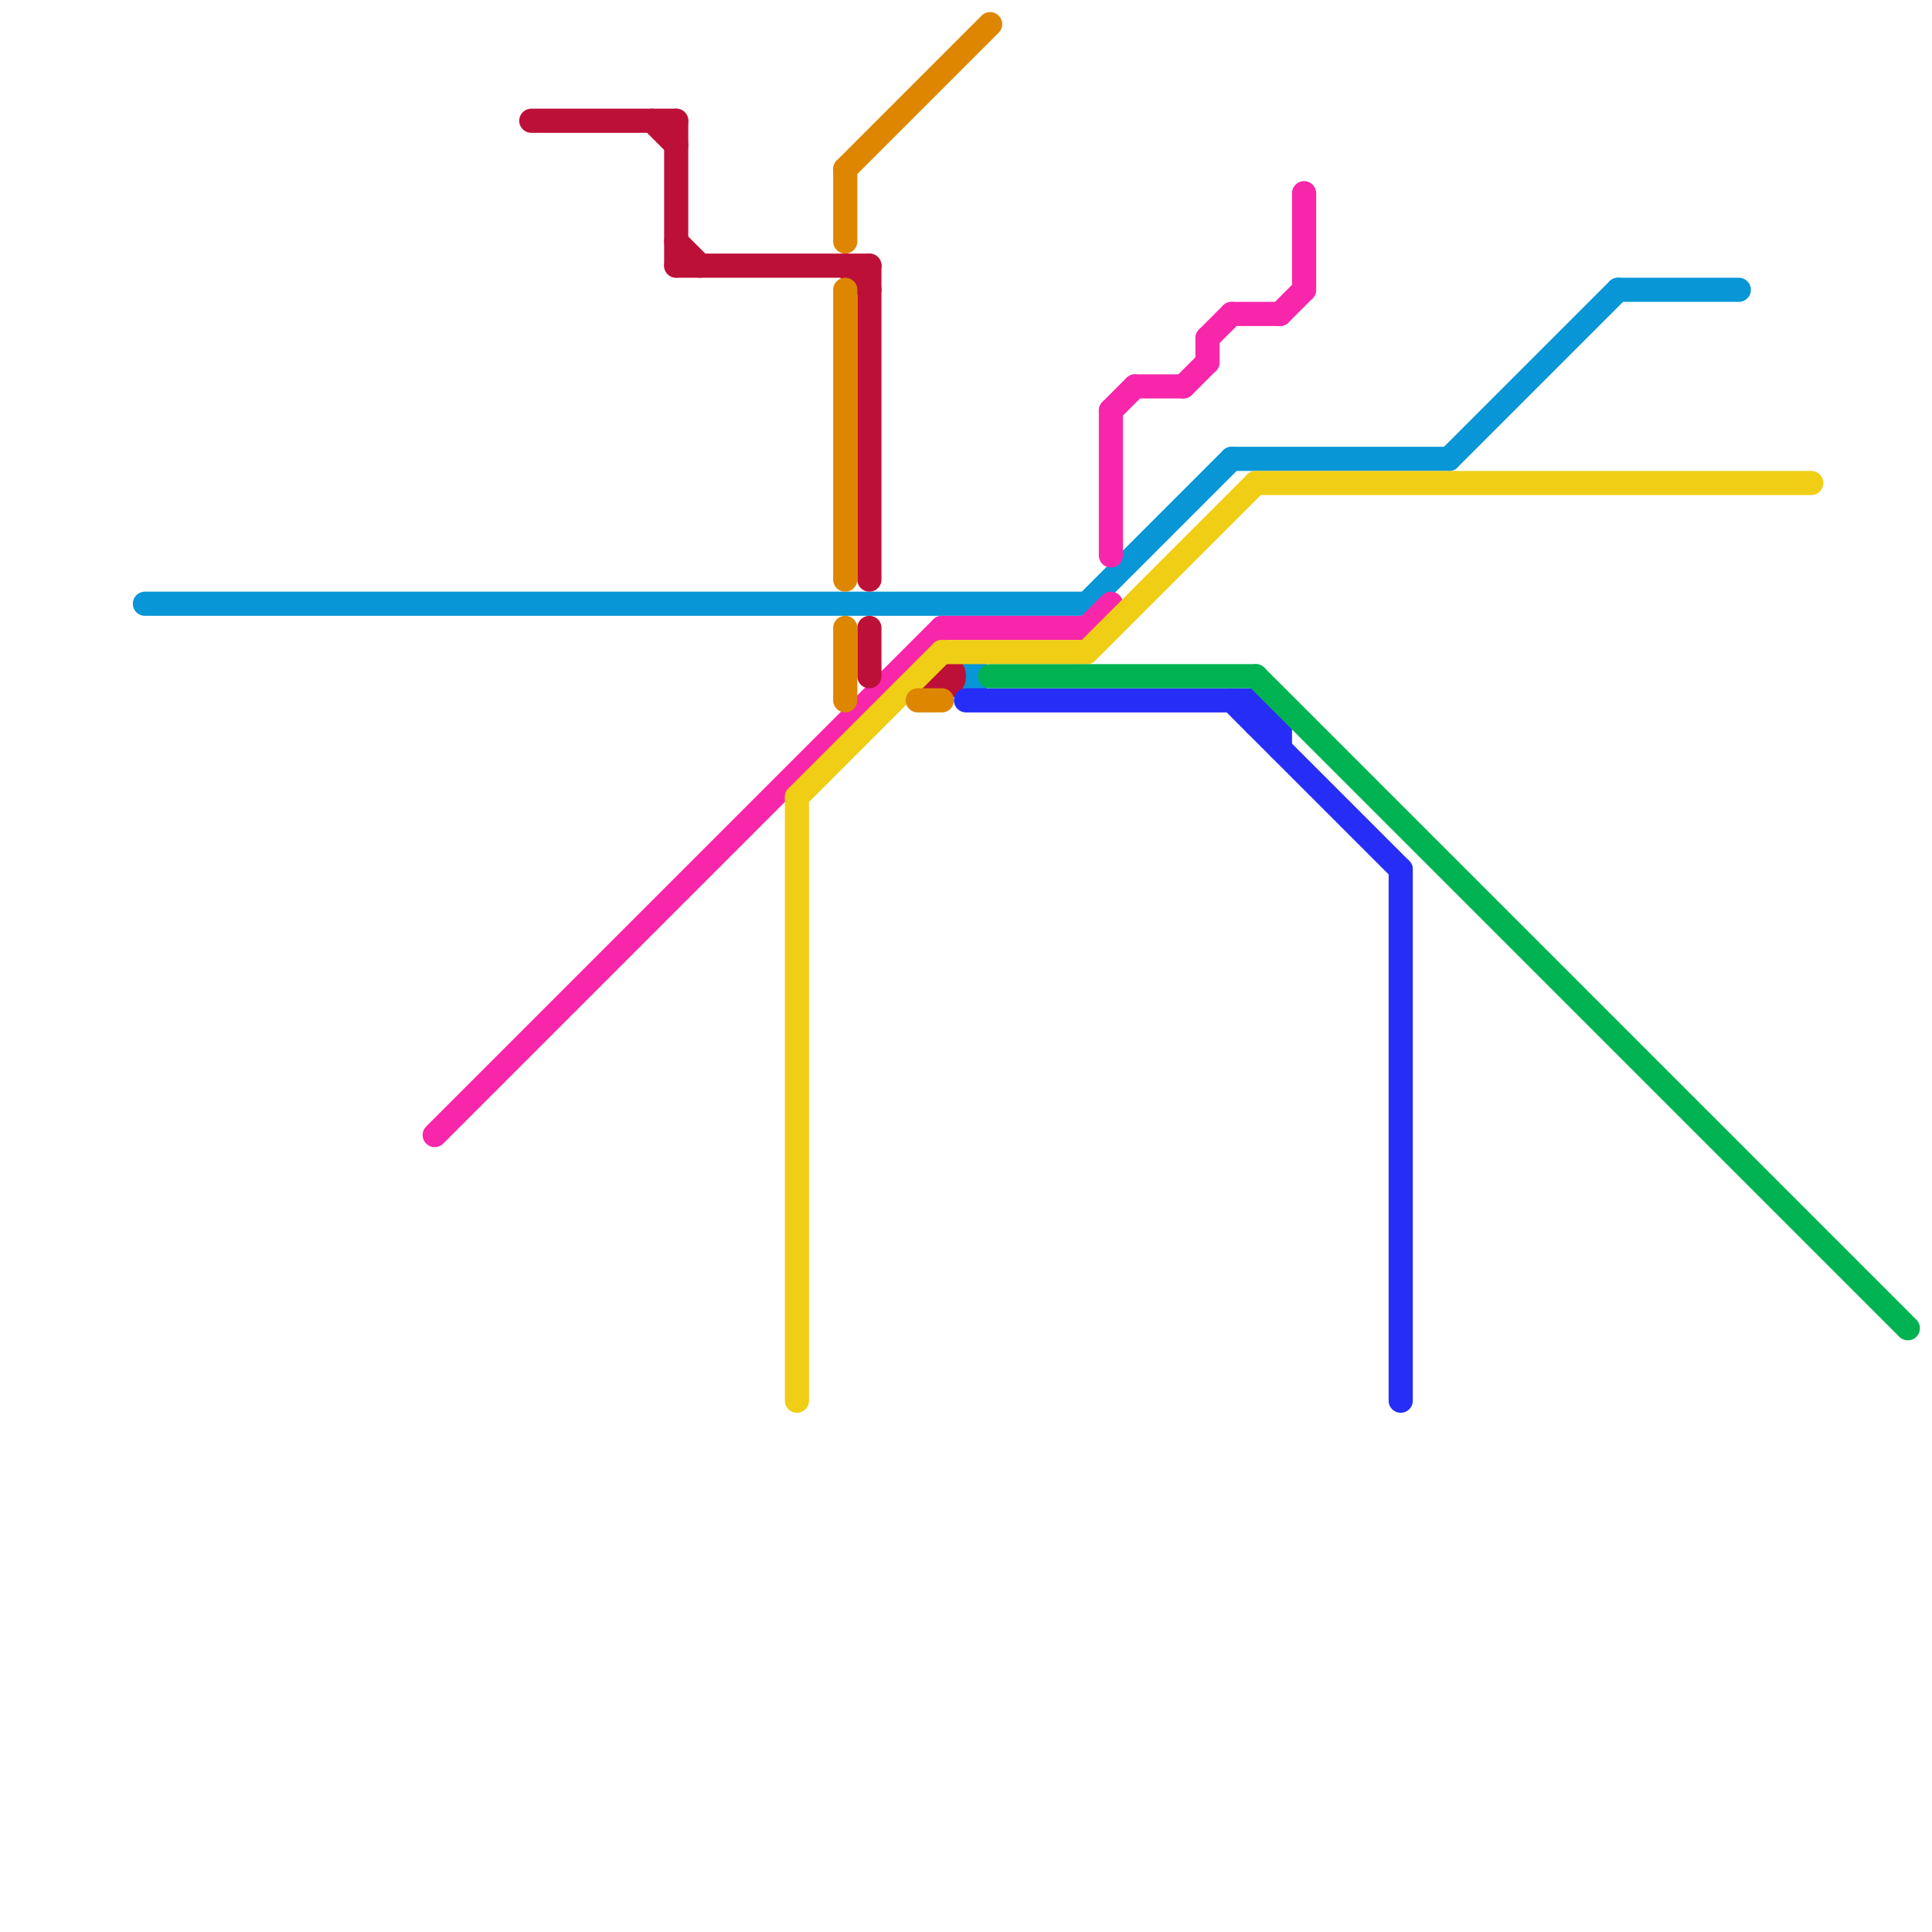 
<svg version="1.1" xmlns="http://www.w3.org/2000/svg" viewBox="0 0 80 80">
<style>text { font: 1px Helvetica; font-weight: 600; white-space: pre; dominant-baseline: central; } line { stroke-width: 1; fill: none; stroke-linecap: round; stroke-linejoin: round; } .c0 { stroke: #0896d7 } .c1 { stroke: #f726ab } .c2 { stroke: #bd1038 } .c3 { stroke: #f0ce15 } .c4 { stroke: #df8600 } .c5 { stroke: #262df7 } .c6 { stroke: #00b251 }</style><defs><g id="wm-xf"><circle r="1.2" fill="#000"/><circle r="0.9" fill="#fff"/><circle r="0.6" fill="#000"/><circle r="0.3" fill="#fff"/></g><g id="wm"><circle r="0.6" fill="#000"/><circle r="0.3" fill="#fff"/></g></defs><line class="c0" x1="51" y1="19" x2="60" y2="19"/><line class="c0" x1="60" y1="19" x2="67" y2="12"/><line class="c0" x1="67" y1="12" x2="72" y2="12"/><line class="c0" x1="45" y1="25" x2="51" y2="19"/><line class="c0" x1="6" y1="25" x2="45" y2="25"/><circle cx="40" cy="28" r="1" fill="#0896d7" /><line class="c1" x1="46" y1="17" x2="46" y2="23"/><line class="c1" x1="39" y1="26" x2="45" y2="26"/><line class="c1" x1="49" y1="16" x2="50" y2="15"/><line class="c1" x1="45" y1="26" x2="46" y2="25"/><line class="c1" x1="53" y1="13" x2="54" y2="12"/><line class="c1" x1="47" y1="16" x2="49" y2="16"/><line class="c1" x1="50" y1="14" x2="50" y2="15"/><line class="c1" x1="54" y1="8" x2="54" y2="12"/><line class="c1" x1="51" y1="13" x2="53" y2="13"/><line class="c1" x1="18" y1="47" x2="39" y2="26"/><line class="c1" x1="50" y1="14" x2="51" y2="13"/><line class="c1" x1="46" y1="17" x2="47" y2="16"/><line class="c2" x1="28" y1="5" x2="28" y2="11"/><line class="c2" x1="36" y1="11" x2="36" y2="24"/><line class="c2" x1="28" y1="11" x2="36" y2="11"/><line class="c2" x1="28" y1="10" x2="29" y2="11"/><line class="c2" x1="27" y1="5" x2="28" y2="6"/><line class="c2" x1="36" y1="26" x2="36" y2="28"/><line class="c2" x1="35" y1="11" x2="36" y2="12"/><line class="c2" x1="22" y1="5" x2="28" y2="5"/><circle cx="39" cy="28" r="1" fill="#bd1038" /><line class="c3" x1="39" y1="27" x2="45" y2="27"/><line class="c3" x1="45" y1="27" x2="52" y2="20"/><line class="c3" x1="52" y1="20" x2="75" y2="20"/><line class="c3" x1="33" y1="33" x2="39" y2="27"/><line class="c3" x1="33" y1="33" x2="33" y2="58"/><line class="c4" x1="35" y1="7" x2="35" y2="10"/><line class="c4" x1="35" y1="26" x2="35" y2="29"/><line class="c4" x1="38" y1="29" x2="39" y2="29"/><line class="c4" x1="35" y1="12" x2="35" y2="24"/><line class="c4" x1="35" y1="7" x2="41" y2="1"/><line class="c5" x1="53" y1="30" x2="53" y2="31"/><line class="c5" x1="58" y1="36" x2="58" y2="58"/><line class="c5" x1="52" y1="30" x2="53" y2="30"/><line class="c5" x1="52" y1="29" x2="52" y2="30"/><line class="c5" x1="51" y1="29" x2="58" y2="36"/><line class="c5" x1="40" y1="29" x2="52" y2="29"/><line class="c5" x1="52" y1="29" x2="53" y2="30"/><line class="c6" x1="41" y1="28" x2="52" y2="28"/><line class="c6" x1="52" y1="28" x2="79" y2="55"/>
</svg>
